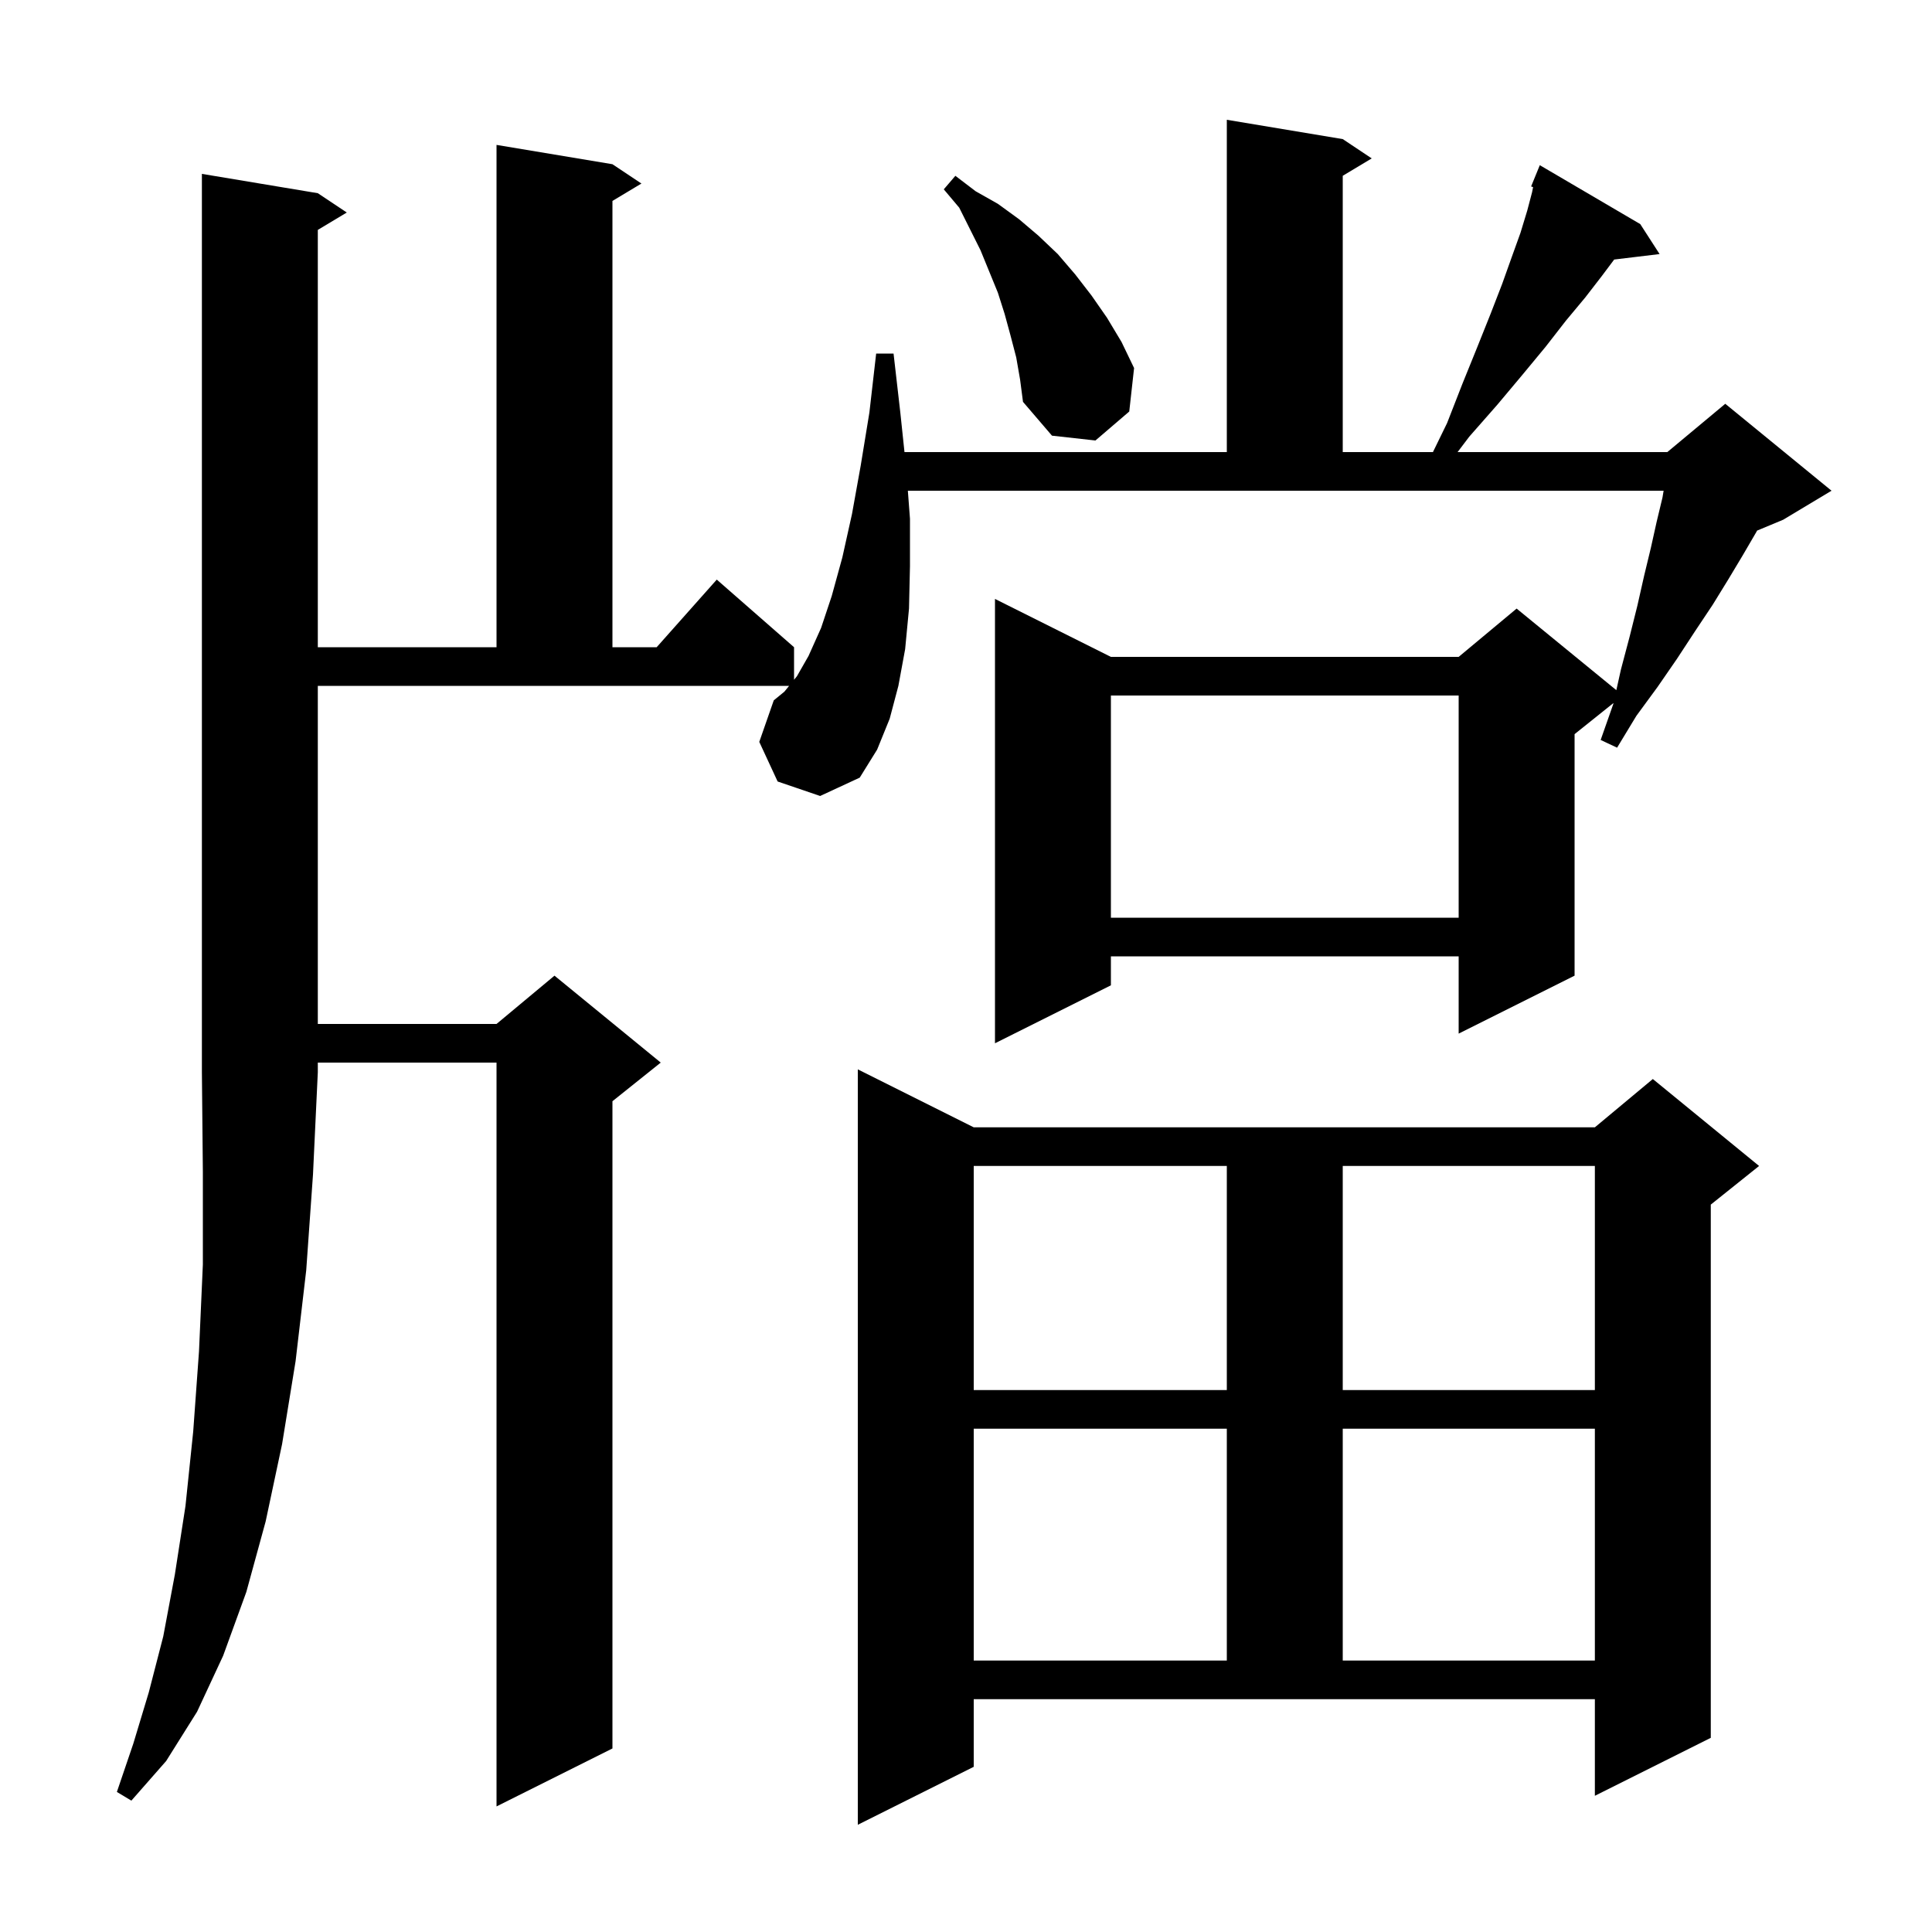 <svg xmlns="http://www.w3.org/2000/svg" xmlns:xlink="http://www.w3.org/1999/xlink" version="1.1" baseProfile="full" viewBox="0 0 200 200" width="200" height="200">
<g fill="black">
<path d="M 100.8 182.9 L 88.8 188.9 L 88.8 110.7 L 100.8 116.7 L 165.1 116.7 L 171.1 111.7 L 182.1 120.7 L 177.1 124.7 L 177.1 179.9 L 165.1 185.9 L 165.1 175.9 L 100.8 175.9 Z M 32.9 20.0 L 35.9 22.0 L 32.9 23.8 L 32.9 67.0 L 51.4 67.0 L 51.4 15.0 L 63.4 17.0 L 66.4 19.0 L 63.4 20.8 L 63.4 67.0 L 67.978 67.0 L 74.2 60.0 L 82.2 67.0 L 82.2 70.369 L 82.5 70.0 L 83.7 67.9 L 85.0 65.0 L 86.1 61.7 L 87.2 57.7 L 88.2 53.2 L 89.1 48.2 L 90.0 42.7 L 90.7 36.6 L 92.5 36.6 L 93.2 42.7 L 93.632 46.8 L 127.0 46.8 L 127.0 12.4 L 139.0 14.4 L 142.0 16.4 L 139.0 18.2 L 139.0 46.8 L 148.337 46.8 L 149.8 43.8 L 151.4 39.7 L 152.9 36.0 L 154.3 32.5 L 155.5 29.4 L 156.5 26.6 L 157.4 24.1 L 158.1 21.8 L 158.6 19.9 L 158.706 19.371 L 158.5 19.3 L 159.4 17.1 L 169.8 23.2 L 171.8 26.3 L 167.1 26.867 L 165.8 28.6 L 164.1 30.8 L 162.1 33.2 L 160.0 35.9 L 157.6 38.8 L 155.0 41.9 L 152.1 45.2 L 150.889 46.8 L 172.6 46.8 L 178.6 41.8 L 189.6 50.8 L 184.6 53.8 L 181.894 54.927 L 181.8 55.1 L 180.4 57.5 L 178.9 60.0 L 177.3 62.6 L 175.5 65.3 L 173.6 68.2 L 171.6 71.1 L 169.4 74.1 L 167.4 77.4 L 165.7 76.6 L 167.0 72.9 L 167.027 72.778 L 163.0 76.0 L 163.0 101.0 L 151.0 107.0 L 151.0 99.0 L 115.0 99.0 L 115.0 102.0 L 103.0 108.0 L 103.0 62.0 L 115.0 68.0 L 151.0 68.0 L 157.0 63.0 L 167.323 71.446 L 167.8 69.3 L 168.7 65.9 L 169.5 62.7 L 170.2 59.6 L 170.9 56.7 L 171.5 54.0 L 172.1 51.5 L 172.217 50.8 L 93.981 50.8 L 94.2 53.7 L 94.2 58.6 L 94.1 63.0 L 93.7 67.2 L 93.0 71.0 L 92.1 74.4 L 90.8 77.6 L 89.0 80.5 L 84.9 82.4 L 80.5 80.9 L 78.6 76.8 L 80.1 72.5 L 81.2 71.6 L 81.688 71.0 L 32.9 71.0 L 32.9 106.0 L 51.4 106.0 L 57.4 101.0 L 68.4 110.0 L 63.4 114.0 L 63.4 181.0 L 51.4 187.0 L 51.4 110.0 L 32.9 110.0 L 32.9 111.0 L 32.4 121.6 L 31.7 131.5 L 30.6 140.9 L 29.2 149.5 L 27.5 157.5 L 25.5 164.8 L 23.1 171.4 L 20.4 177.2 L 17.2 182.3 L 13.6 186.4 L 12.1 185.5 L 13.8 180.5 L 15.4 175.2 L 16.9 169.4 L 18.1 163.0 L 19.2 155.9 L 20.0 148.2 L 20.6 139.9 L 21.0 130.9 L 21.0 121.3 L 20.9 111.0 L 20.9 18.0 Z M 100.8 147.9 L 100.8 171.9 L 127.0 171.9 L 127.0 147.9 Z M 139.0 147.9 L 139.0 171.9 L 165.1 171.9 L 165.1 147.9 Z M 100.8 120.7 L 100.8 143.9 L 127.0 143.9 L 127.0 120.7 Z M 139.0 120.7 L 139.0 143.9 L 165.1 143.9 L 165.1 120.7 Z M 115.0 72.0 L 115.0 95.0 L 151.0 95.0 L 151.0 72.0 Z M 105.2 37.0 L 104.6 34.7 L 104.0 32.5 L 103.3 30.3 L 101.5 25.9 L 99.3 21.5 L 97.7 19.6 L 98.9 18.2 L 101.0 19.8 L 103.3 21.1 L 105.5 22.7 L 107.5 24.4 L 109.5 26.3 L 111.3 28.4 L 113.0 30.6 L 114.6 32.9 L 116.1 35.4 L 117.4 38.1 L 116.9 42.6 L 113.4 45.6 L 108.9 45.1 L 105.9 41.6 L 105.6 39.3 Z " />
</g>
</svg>
